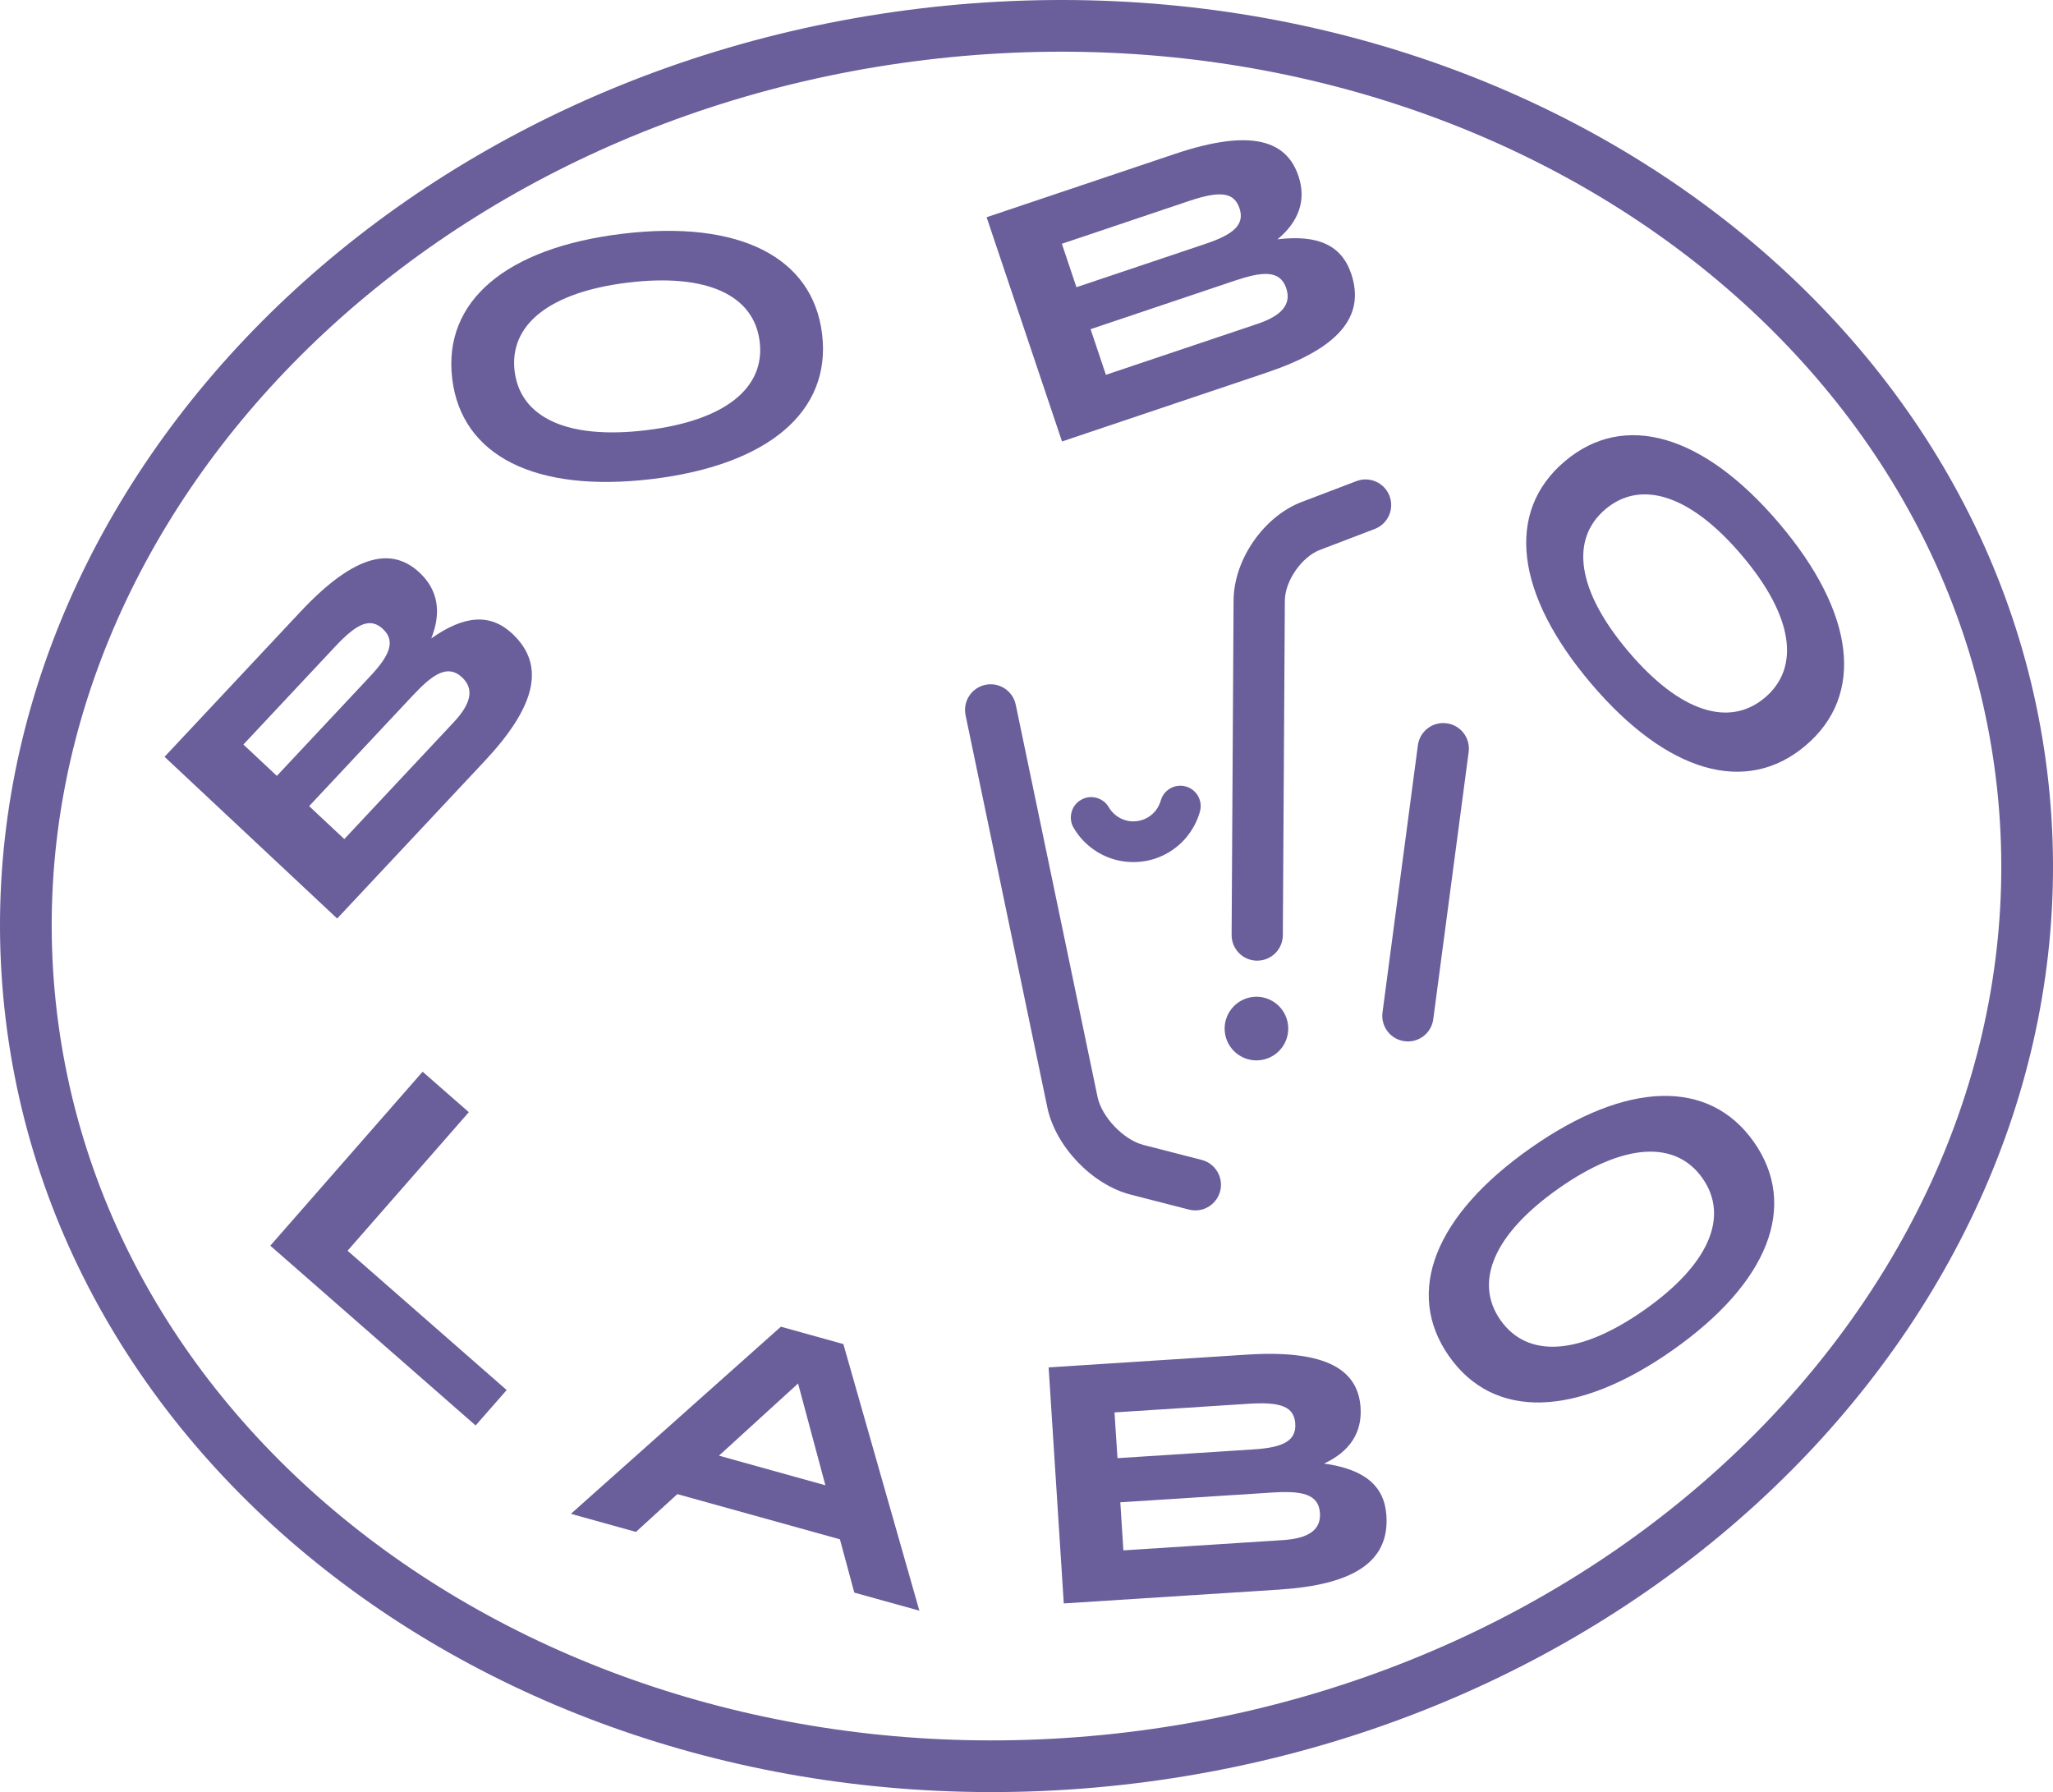 <?xml version="1.0" encoding="utf-8"?>
<!-- Generator: Adobe Illustrator 16.0.0, SVG Export Plug-In . SVG Version: 6.00 Build 0)  -->
<!DOCTYPE svg PUBLIC "-//W3C//DTD SVG 1.1//EN" "http://www.w3.org/Graphics/SVG/1.1/DTD/svg11.dtd">
<svg version="1.1" xmlns:x="http://ns.adobe.com/Extensibility/1.0/" xmlns:i="http://ns.adobe.com/AdobeIllustrator/10.0/" xmlns:graph="http://ns.adobe.com/Graphs/1.0/"
	 xmlns="http://www.w3.org/2000/svg" xmlns:xlink="http://www.w3.org/1999/xlink" xmlns:a="http://ns.adobe.com/AdobeSVGViewerExtensions/3.0/"
	 x="0px" y="0px" width="127.242px" height="111.063px" viewBox="0 0 127.242 111.063" enable-background="new 0 0 127.242 111.063"
	 xml:space="preserve">
<g id="圖層_1">
	<g>
		<path fill="#6A5E9B" d="M70.24,110.534C35.352,114.731,4,93.473,0.349,63.145C-3.3,32.814,22.116,4.726,57.004,0.529
			c34.889-4.2,66.24,17.06,69.89,47.39C130.542,78.247,105.128,106.337,70.24,110.534 M57.386,3.71
			C24.251,7.694,0.092,34.188,3.53,62.762c3.439,28.575,33.193,48.579,66.326,44.592c33.135-3.985,57.293-30.478,53.856-59.052
			C120.273,19.727,90.521-0.278,57.386,3.71"/>
		<path fill="#6A5E9B" d="M26.727,39.567c0.648-1.612,0.423-3.004-0.719-4.074c-1.658-1.555-3.917-1.28-7.395,2.428l-8.414,8.981
			l10.698,10.022l9.141-9.758c3.114-3.322,3.836-5.903,1.719-7.889C30.394,37.999,28.78,38.12,26.727,39.567 M15.085,46.141
			l5.707-6.091c1.39-1.482,2.188-1.773,2.945-1.064c0.785,0.736,0.434,1.617-0.788,2.919l-5.79,6.18L15.085,46.141z M28.111,44.771
			L21.339,52l-2.18-2.041l6.437-6.87c1.232-1.316,2.157-1.941,3.044-1.109C29.41,42.702,29.192,43.621,28.111,44.771"/>
		<path fill="#6A5E9B" d="M82.063,90.702c1.576-0.731,2.363-1.9,2.264-3.461c-0.146-2.27-1.981-3.616-7.055-3.289l-12.279,0.791
			l0.939,14.627l13.347-0.857c4.542-0.293,6.837-1.683,6.649-4.58C85.81,92.067,84.551,91.051,82.063,90.702 M69.075,87.532
			l8.329-0.537c2.028-0.131,2.808,0.205,2.875,1.237c0.07,1.075-0.786,1.477-2.569,1.592l-8.45,0.544L69.075,87.532z M79.511,95.446
			l-9.885,0.636l-0.191-2.979l9.395-0.604c1.802-0.117,2.899,0.059,2.979,1.271C81.876,94.823,81.088,95.345,79.511,95.446"/>
		<path fill="#6A5E9B" d="M78.493,23.096c4.316-1.452,6.177-3.383,5.252-6.134c-0.598-1.771-2.072-2.432-4.568-2.13
			c1.337-1.111,1.798-2.444,1.298-3.926c-0.723-2.156-2.841-2.985-7.663-1.365l-11.663,3.922l4.673,13.896L78.493,23.096z
			 M65.813,15.108l7.911-2.662c1.924-0.646,2.768-0.522,3.097,0.458c0.344,1.021-0.383,1.628-2.075,2.198L66.716,17.8L65.813,15.108
			z M76.514,17.399c1.711-0.575,2.819-0.69,3.206,0.463c0.338,1.003-0.291,1.708-1.787,2.211l-9.391,3.156L67.593,20.4
			L76.514,17.399z"/>
		<path fill="#6A5E9B" d="M38.575,14.487c-7.207,0.867-11.127,4.182-10.548,8.979c0.577,4.799,5.17,7.088,12.377,6.222
			c7.208-0.868,11.127-4.181,10.549-8.981C50.376,15.912,45.783,13.619,38.575,14.487 M40.04,26.663
			c-4.907,0.591-7.799-0.8-8.145-3.662c-0.344-2.861,2.138-4.897,7.044-5.49c4.907-0.588,7.802,0.8,8.145,3.662
			C47.431,24.037,44.949,26.072,40.04,26.663"/>
		<path fill="#6A5E9B" d="M110.282,32.448c-4.694-5.537-9.619-6.98-13.303-3.855c-3.689,3.123-3.069,8.219,1.625,13.756
			c4.696,5.538,9.619,6.98,13.303,3.856C115.595,43.08,114.978,37.985,110.282,32.448 M109.391,43.232
			c-2.201,1.866-5.267,0.919-8.464-2.853c-3.195-3.771-3.631-6.951-1.431-8.816c2.199-1.863,5.267-0.914,8.462,2.854
			C111.155,38.188,111.588,41.368,109.391,43.232"/>
		<path fill="#6A5E9B" d="M94.86,71.153c-5.942,4.172-7.828,8.945-5.051,12.896c2.775,3.957,7.907,3.805,13.849-0.369
			c5.942-4.172,7.825-8.944,5.05-12.899C105.931,66.827,100.8,66.98,94.86,71.153 M101.907,81.19
			c-4.046,2.84-7.251,2.983-8.909,0.623c-1.657-2.359-0.432-5.326,3.612-8.167c4.045-2.841,7.25-2.986,8.908-0.627
			C107.177,75.38,105.952,78.35,101.907,81.19"/>
		<path fill="#6A5E9B" d="M48.398,82.221L35.384,93.817l4.031,1.121l2.565-2.342l10.077,2.801l0.892,3.303l4.032,1.12l-4.711-16.522
			L48.398,82.221z M44.559,90.213l4.905-4.473l1.693,6.309L44.559,90.213z"/>
		<polygon fill="#6A5E9B" points="29.057,68.926 26.193,66.418 16.753,77.2 29.479,88.341 31.402,86.146 21.541,77.513 		"/>
		<path fill="#6A5E9B" d="M87.058,64.528c0.127,0.017,0.252,0.017,0.374,0.004c0.713-0.078,1.306-0.635,1.401-1.378L91.026,46.6
			c0.113-0.871-0.502-1.667-1.373-1.776c-0.869-0.112-1.664,0.5-1.775,1.371l-2.193,16.558
			C85.572,63.619,86.187,64.417,87.058,64.528"/>
		<path fill="#6A5E9B" d="M70.072,74.033l3.617,0.929c0.199,0.05,0.396,0.062,0.586,0.039c0.629-0.075,1.18-0.53,1.349-1.182
			c0.218-0.85-0.294-1.715-1.143-1.934l-3.617-0.93c-1.226-0.316-2.578-1.729-2.838-2.965l-5.072-24.32
			c-0.18-0.857-1.022-1.409-1.881-1.229c-0.857,0.182-1.407,1.022-1.228,1.883l5.071,24.32
			C65.425,71.053,67.689,73.42,70.072,74.033"/>
		<path fill="#6A5E9B" d="M86.119,30.733c-0.313-0.818-1.231-1.228-2.049-0.916l-3.392,1.291c-2.352,0.898-4.205,3.574-4.222,6.091
			l-0.122,20.739c-0.006,0.878,0.699,1.593,1.576,1.598c0.038,0.001,0.074-0.001,0.113-0.005c0.824-0.05,1.479-0.734,1.485-1.573
			l0.125-20.74c0.007-1.213,1.046-2.709,2.176-3.139l3.391-1.295C86.021,32.471,86.432,31.555,86.119,30.733"/>
		<path fill="#6A5E9B" d="M72.539,48.856c-0.297,0.165-0.507,0.436-0.597,0.76c-0.063,0.217-0.165,0.423-0.306,0.607
			c-0.139,0.178-0.31,0.328-0.506,0.443c-0.204,0.119-0.426,0.193-0.66,0.222c-0.255,0.031-0.477,0.015-0.699-0.048
			c-0.22-0.063-0.421-0.163-0.602-0.303c-0.183-0.143-0.335-0.314-0.448-0.508c-0.17-0.295-0.445-0.5-0.773-0.588
			c-0.323-0.085-0.662-0.039-0.952,0.132c-0.292,0.169-0.499,0.442-0.586,0.769c-0.084,0.327-0.04,0.666,0.13,0.957
			c0.28,0.477,0.643,0.893,1.085,1.233c0.437,0.34,0.932,0.588,1.469,0.738l0.001,0.001c0.541,0.149,1.1,0.192,1.691,0.121
			c0.57-0.072,1.115-0.256,1.616-0.548c0.481-0.281,0.896-0.646,1.233-1.087c0.342-0.442,0.588-0.935,0.736-1.463
			c0.186-0.67-0.207-1.368-0.875-1.553C73.172,48.65,72.833,48.691,72.539,48.856"/>
		<path fill="#6A5E9B" d="M77.637,61.786c-1.078,0.132-1.851,1.112-1.722,2.195c0.131,1.08,1.113,1.851,2.194,1.721
			c1.079-0.13,1.85-1.111,1.721-2.191C79.7,62.429,78.72,61.657,77.637,61.786"/>
	</g>
</g>
<g id="圖層_2">
</g>
</svg>

